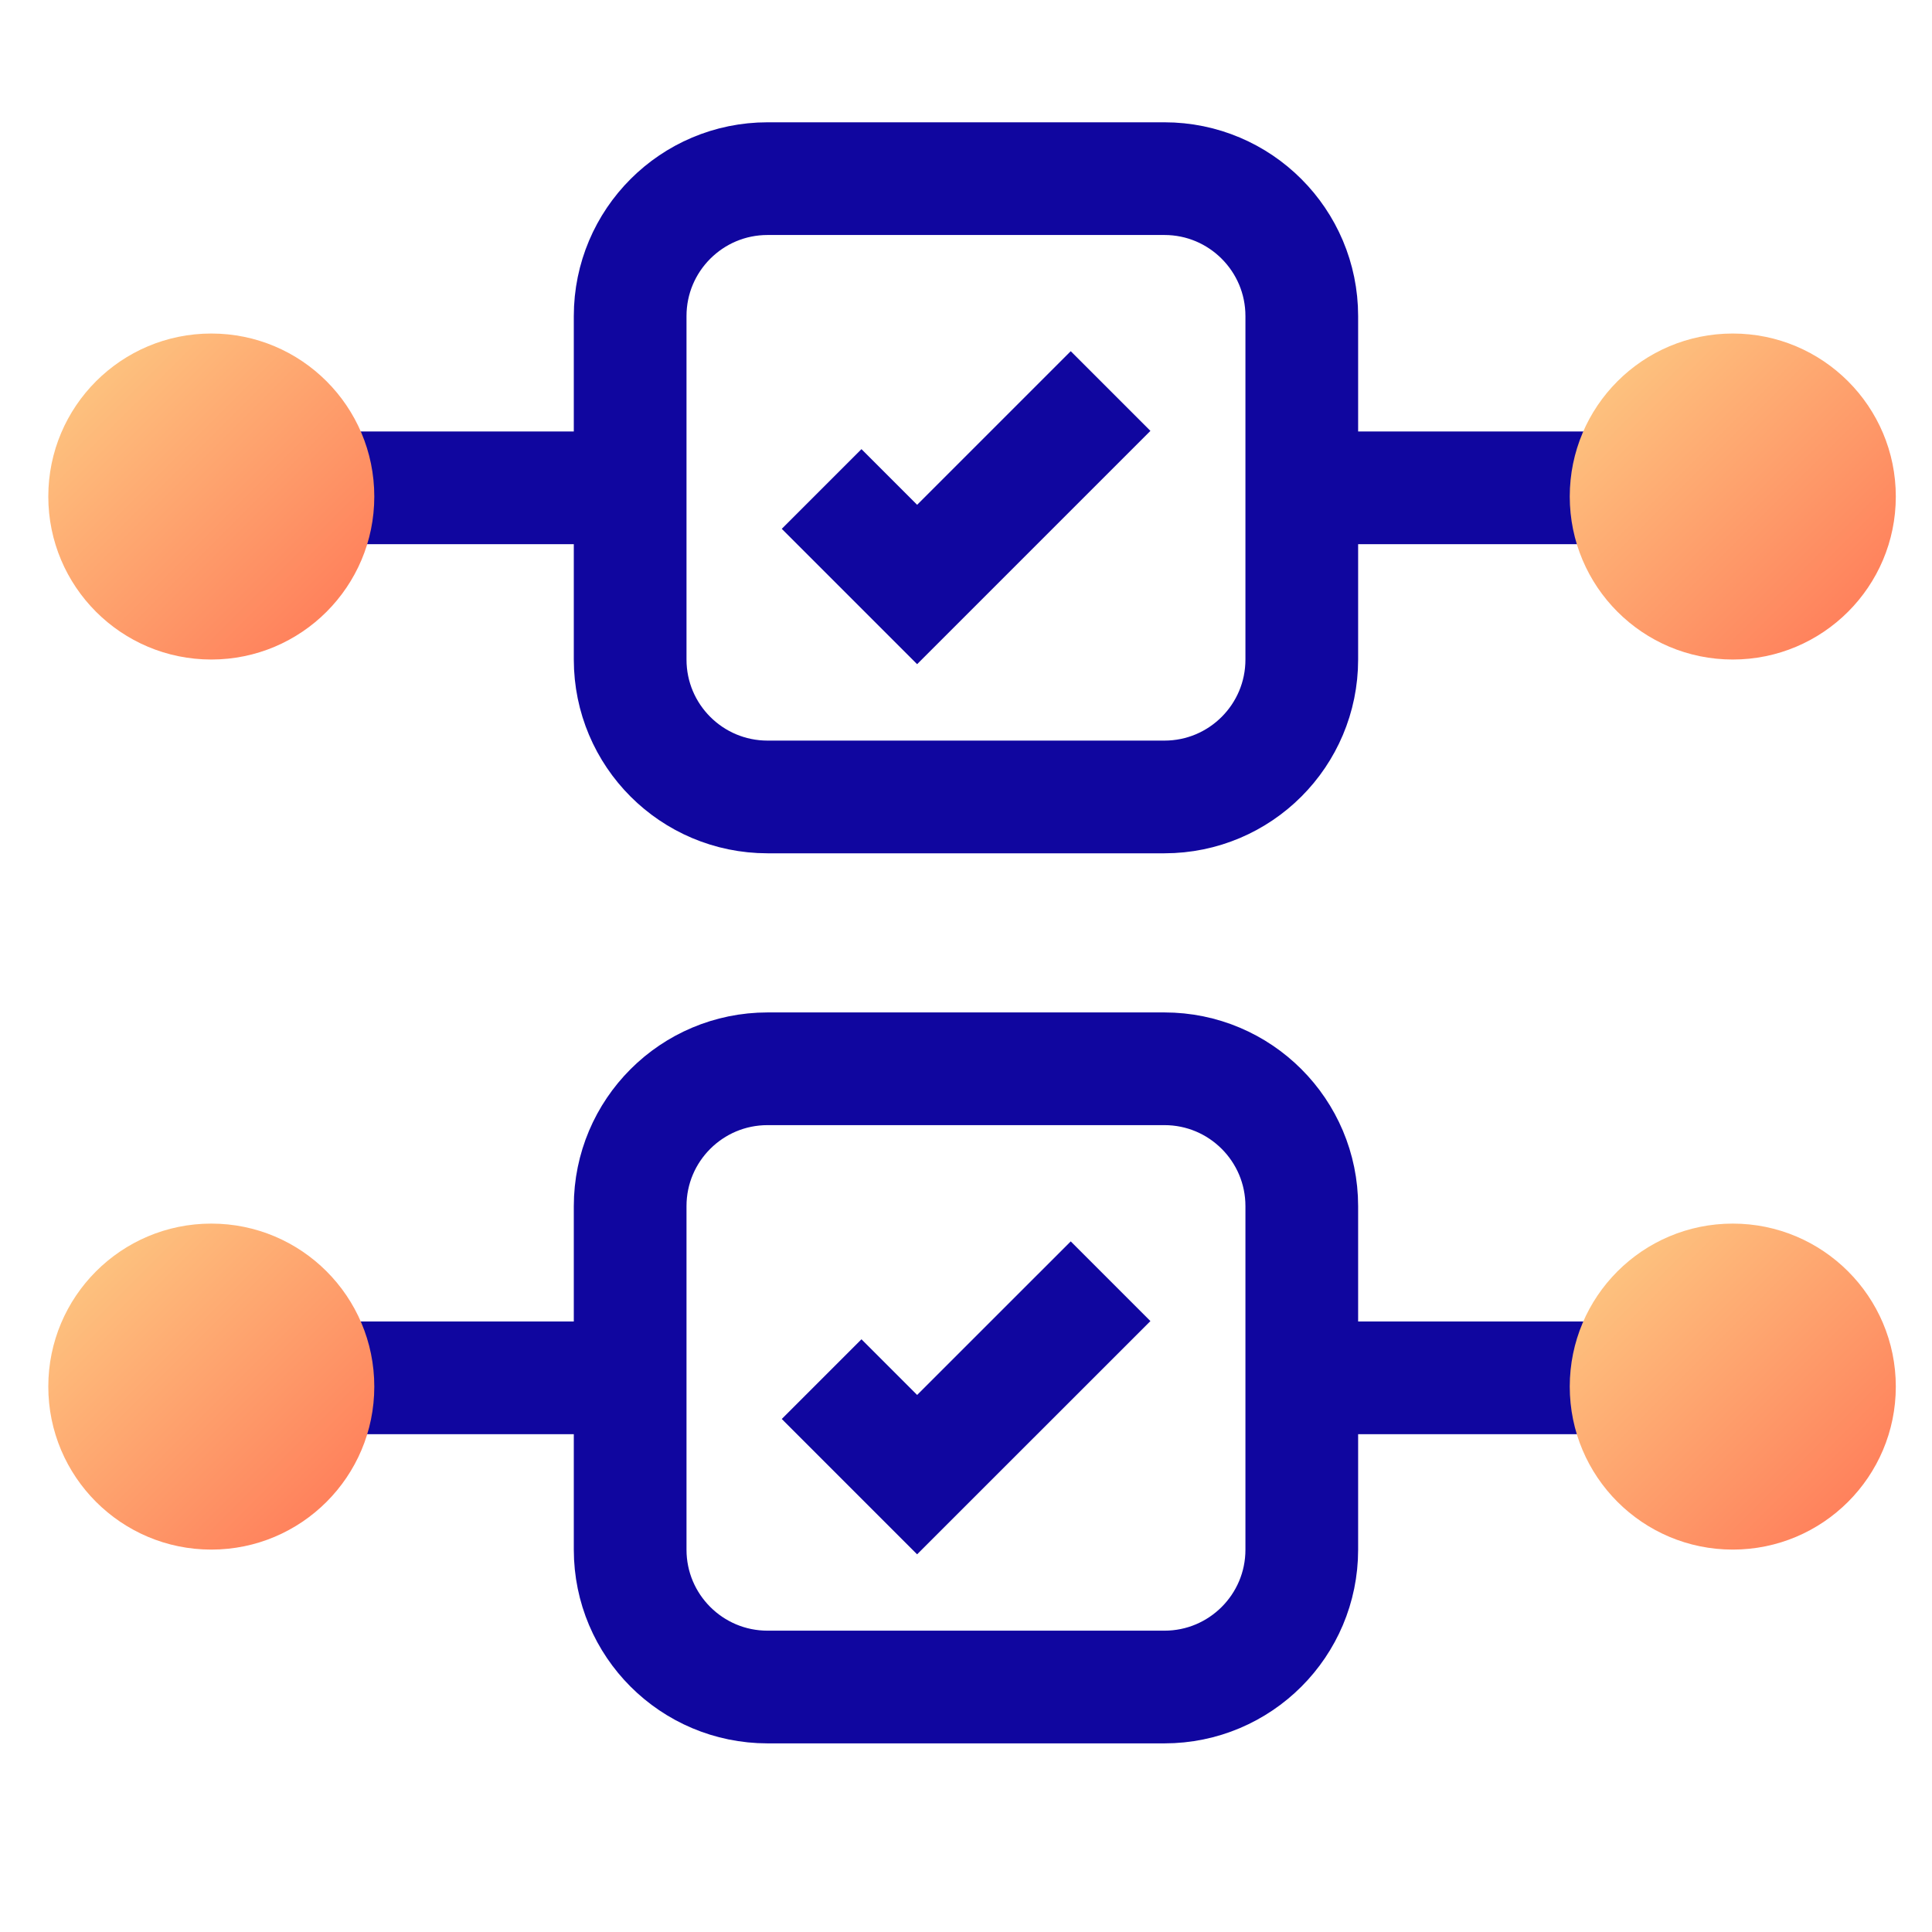 <?xml version="1.0" encoding="UTF-8"?> <svg xmlns="http://www.w3.org/2000/svg" width="30" height="30" viewBox="0 0 30 30" fill="none"><path d="M20.215 7.575L26.907 7.575" stroke="#10069F" stroke-width="1.75" stroke-miterlimit="10"></path><path d="M3.094 7.575L9.785 7.575" stroke="#10069F" stroke-width="1.75" stroke-miterlimit="10"></path><path d="M20.215 21.395L26.907 21.395" stroke="#10069F" stroke-width="1.75" stroke-miterlimit="10"></path><path d="M3.094 21.395L9.785 21.395" stroke="#10069F" stroke-width="1.75" stroke-miterlimit="10"></path><path d="M12.758 7.593L14.241 9.076L17.245 6.072" stroke="#10069F" stroke-width="1.75" stroke-miterlimit="10"></path><path d="M18.081 2.774H11.919C10.74 2.774 9.785 3.73 9.785 4.908V10.241C9.785 11.42 10.74 12.375 11.919 12.375H18.081C19.259 12.375 20.214 11.42 20.214 10.241V4.908C20.214 3.73 19.259 2.774 18.081 2.774Z" stroke="#10069F" stroke-width="1.75" stroke-miterlimit="10"></path><path d="M12.758 21.415L14.241 22.898L17.245 19.895" stroke="#10069F" stroke-width="1.75" stroke-miterlimit="10"></path><path d="M3.281 5.179C1.883 5.179 0.75 6.312 0.75 7.71C0.75 9.108 1.883 10.241 3.281 10.241C4.679 10.241 5.812 9.108 5.812 7.71C5.812 6.312 4.679 5.179 3.281 5.179Z" fill="url(#paint0_linear_3850_3946)"></path><path d="M26.906 5.179C25.508 5.179 24.375 6.312 24.375 7.71C24.375 9.108 25.508 10.241 26.906 10.241C28.304 10.241 29.438 9.108 29.438 7.71C29.438 6.312 28.304 5.179 26.906 5.179Z" fill="url(#paint1_linear_3850_3946)"></path><path d="M3.281 19C1.883 19 0.75 20.133 0.75 21.531C0.75 22.929 1.883 24.062 3.281 24.062C4.679 24.062 5.812 22.929 5.812 21.531C5.812 20.133 4.679 19 3.281 19Z" fill="url(#paint2_linear_3850_3946)"></path><path d="M26.906 19C25.508 19 24.375 20.133 24.375 21.531C24.375 22.929 25.508 24.062 26.906 24.062C28.304 24.062 29.438 22.929 29.438 21.531C29.438 20.133 28.304 19 26.906 19Z" fill="url(#paint3_linear_3850_3946)"></path><path d="M18.081 16.596H11.919C10.74 16.596 9.785 17.551 9.785 18.729V24.063C9.785 25.241 10.74 26.196 11.919 26.196H18.081C19.259 26.196 20.214 25.241 20.214 24.063V18.729C20.214 17.551 19.259 16.596 18.081 16.596Z" stroke="#10069F" stroke-width="1.75" stroke-miterlimit="10"></path><defs><linearGradient id="paint0_linear_3850_3946" x1="0.75" y1="4.977" x2="5.812" y2="10.039" gradientUnits="userSpaceOnUse"><stop stop-color="#FDD086"></stop><stop offset="1" stop-color="#FF7656"></stop></linearGradient><linearGradient id="paint1_linear_3850_3946" x1="24.375" y1="4.977" x2="29.438" y2="10.039" gradientUnits="userSpaceOnUse"><stop stop-color="#FDD086"></stop><stop offset="1" stop-color="#FF7656"></stop></linearGradient><linearGradient id="paint2_linear_3850_3946" x1="0.75" y1="18.798" x2="5.812" y2="23.86" gradientUnits="userSpaceOnUse"><stop stop-color="#FDD086"></stop><stop offset="1" stop-color="#FF7656"></stop></linearGradient><linearGradient id="paint3_linear_3850_3946" x1="24.375" y1="18.798" x2="29.438" y2="23.86" gradientUnits="userSpaceOnUse"><stop stop-color="#FDD086"></stop><stop offset="1" stop-color="#FF7656"></stop></linearGradient></defs></svg> 